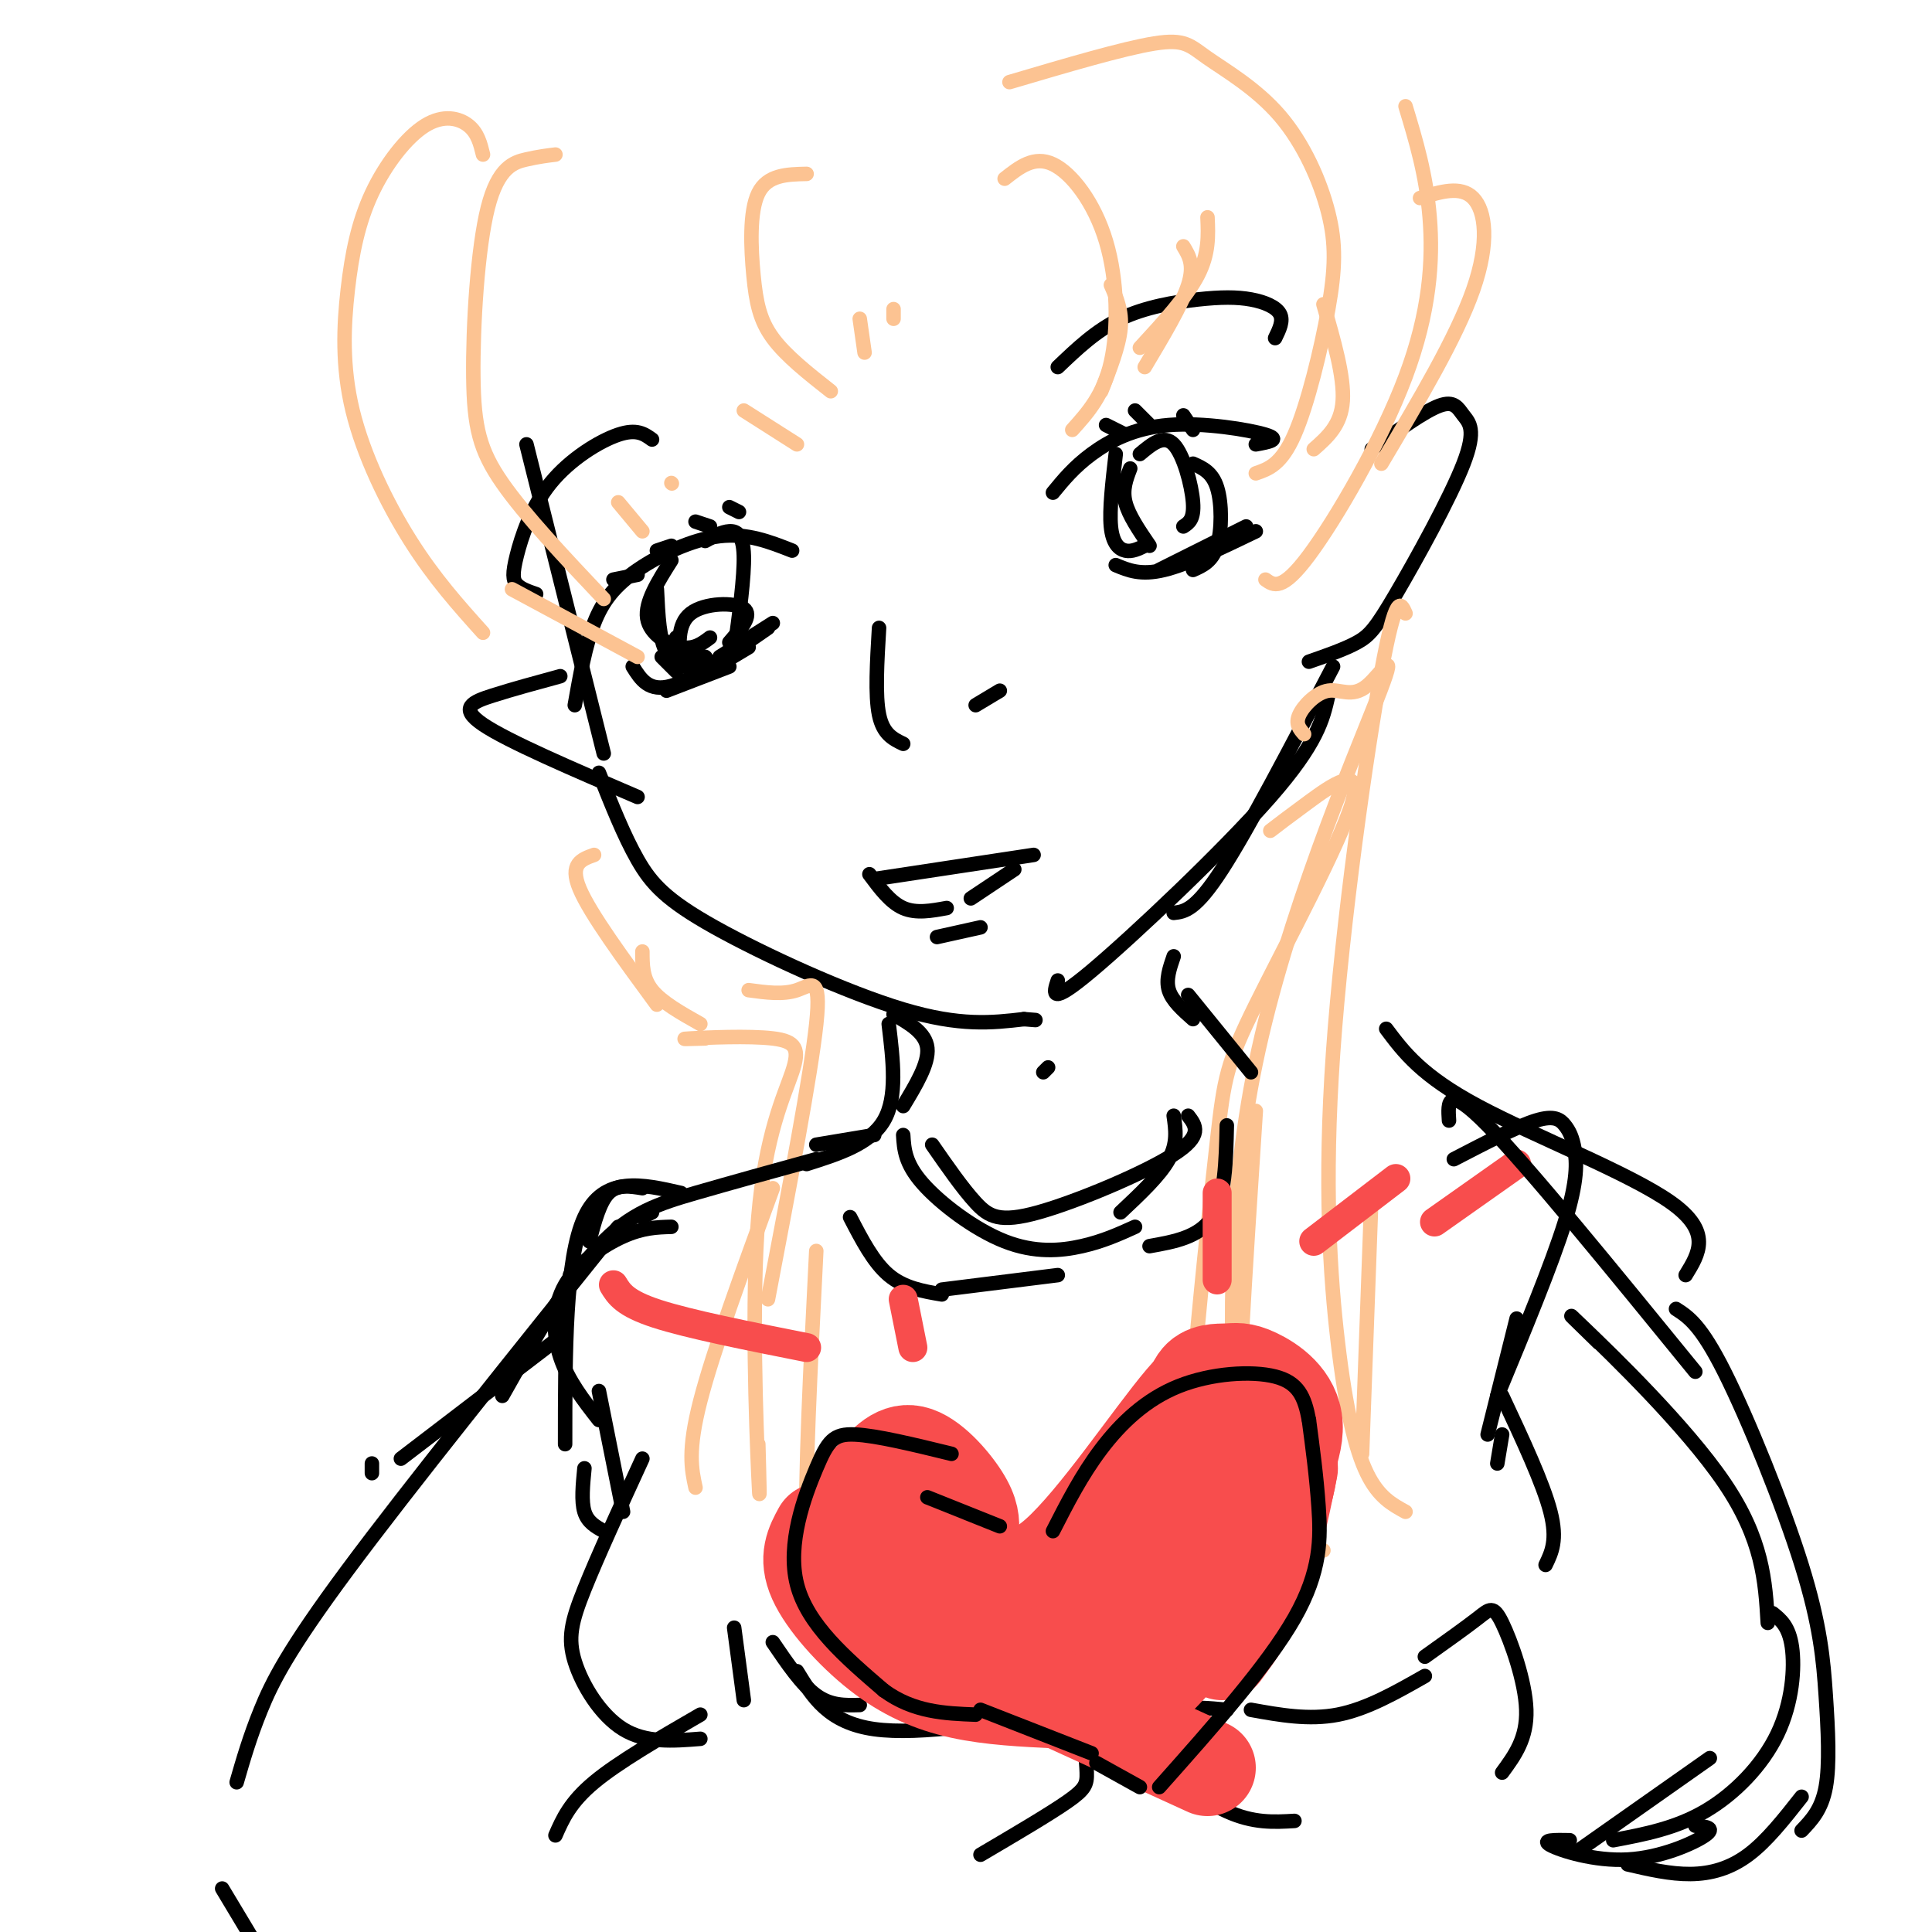 <svg viewBox='0 0 400 400' version='1.1' xmlns='http://www.w3.org/2000/svg' xmlns:xlink='http://www.w3.org/1999/xlink'><g fill='none' stroke='rgb(0,0,0)' stroke-width='3' stroke-linecap='round' stroke-linejoin='round'><path d='M109,92c0.000,0.000 16.000,64.000 16,64'/><path d='M124,160c2.583,6.518 5.167,13.036 8,18c2.833,4.964 5.917,8.375 16,14c10.083,5.625 27.167,13.464 39,17c11.833,3.536 18.417,2.768 25,2'/><path d='M212,211c4.167,0.333 2.083,0.167 0,0'/><path d='M219,203c-0.889,2.689 -1.778,5.378 7,-2c8.778,-7.378 27.222,-24.822 37,-36c9.778,-11.178 10.889,-16.089 12,-21'/><path d='M276,138c-8.750,16.750 -17.500,33.500 -23,42c-5.500,8.500 -7.750,8.750 -10,9'/><path d='M111,123c-1.579,-0.539 -3.158,-1.078 -4,-2c-0.842,-0.922 -0.947,-2.226 0,-6c0.947,-3.774 2.947,-10.016 7,-15c4.053,-4.984 10.158,-8.710 14,-10c3.842,-1.290 5.421,-0.145 7,1'/><path d='M119,146c1.089,-6.167 2.179,-12.333 4,-17c1.821,-4.667 4.375,-7.833 9,-11c4.625,-3.167 11.321,-6.333 17,-7c5.679,-0.667 10.339,1.167 15,3'/><path d='M137,136c0.000,0.000 3.000,3.000 3,3'/><path d='M141,138c-0.444,-4.378 -0.889,-8.756 2,-11c2.889,-2.244 9.111,-2.356 11,-1c1.889,1.356 -0.556,4.178 -3,7'/><path d='M146,136c0.000,0.000 0.100,0.100 0.1,0.1'/><path d='M138,143c0.000,0.000 13.000,-5.000 13,-5'/><path d='M150,137c0.000,0.000 5.000,-3.000 5,-3'/><path d='M131,138c1.667,2.667 3.333,5.333 8,4c4.667,-1.333 12.333,-6.667 20,-12'/><path d='M160,129c0.000,0.000 -11.000,7.000 -11,7'/><path d='M127,120c0.000,0.000 5.000,-1.000 5,-1'/><path d='M136,114c0.000,0.000 3.000,-1.000 3,-1'/><path d='M144,108c0.000,0.000 3.000,1.000 3,1'/><path d='M151,105c0.000,0.000 2.000,1.000 2,1'/><path d='M139,116c-2.756,4.356 -5.511,8.711 -5,12c0.511,3.289 4.289,5.511 7,6c2.711,0.489 4.356,-0.756 6,-2'/><path d='M146,112c1.733,-0.956 3.467,-1.911 5,-2c1.533,-0.089 2.867,0.689 3,5c0.133,4.311 -0.933,12.156 -2,20'/><path d='M136,122c0.250,5.333 0.500,10.667 2,13c1.500,2.333 4.250,1.667 7,1'/><path d='M140,132c0.333,2.583 0.667,5.167 2,6c1.333,0.833 3.667,-0.083 6,-1'/><path d='M219,76c3.967,-3.789 7.933,-7.579 13,-10c5.067,-2.421 11.234,-3.474 16,-4c4.766,-0.526 8.129,-0.526 11,0c2.871,0.526 5.249,1.579 6,3c0.751,1.421 -0.124,3.211 -1,5'/><path d='M218,102c2.179,-2.655 4.357,-5.310 8,-8c3.643,-2.690 8.750,-5.417 16,-6c7.250,-0.583 16.643,0.976 20,2c3.357,1.024 0.679,1.512 -2,2'/><path d='M229,88c0.000,0.000 4.000,2.000 4,2'/><path d='M235,85c0.000,0.000 3.000,3.000 3,3'/><path d='M245,86c0.000,0.000 2.000,3.000 2,3'/><path d='M234,97c-0.833,2.167 -1.667,4.333 -1,7c0.667,2.667 2.833,5.833 5,9'/><path d='M247,96c2.000,0.889 4.000,1.778 5,5c1.000,3.222 1.000,8.778 0,12c-1.000,3.222 -3.000,4.111 -5,5'/><path d='M231,117c2.583,1.083 5.167,2.167 10,1c4.833,-1.167 11.917,-4.583 19,-8'/><path d='M258,109c0.000,0.000 -18.000,9.000 -18,9'/><path d='M182,130c-0.417,7.000 -0.833,14.000 0,18c0.833,4.000 2.917,5.000 5,6'/><path d='M202,146c0.000,0.000 5.000,-3.000 5,-3'/><path d='M181,182c0.000,0.000 33.000,-5.000 33,-5'/><path d='M180,181c2.167,2.917 4.333,5.833 7,7c2.667,1.167 5.833,0.583 9,0'/><path d='M210,180c0.000,0.000 -9.000,6.000 -9,6'/><path d='M194,194c0.000,0.000 9.000,-2.000 9,-2'/><path d='M116,140c-4.978,1.356 -9.956,2.711 -14,4c-4.044,1.289 -7.156,2.511 -2,6c5.156,3.489 18.578,9.244 32,15'/><path d='M284,93c5.452,-3.926 10.903,-7.853 14,-9c3.097,-1.147 3.838,0.485 5,2c1.162,1.515 2.744,2.911 0,10c-2.744,7.089 -9.816,19.870 -14,27c-4.184,7.130 -5.481,8.609 -8,10c-2.519,1.391 -6.259,2.696 -10,4'/></g>
<g fill='none' stroke='rgb(252,195,146)' stroke-width='3' stroke-linecap='round' stroke-linejoin='round'><path d='M115,32c-1.735,0.214 -3.470,0.427 -6,1c-2.530,0.573 -5.853,1.504 -8,10c-2.147,8.496 -3.116,24.557 -3,35c0.116,10.443 1.319,15.270 6,22c4.681,6.730 12.841,15.365 21,24'/><path d='M128,104c0.000,0.000 5.000,6.000 5,6'/><path d='M139,100c0.000,0.000 0.100,0.100 0.1,0.1'/><path d='M154,85c0.000,0.000 11.000,7.000 11,7'/><path d='M209,17c11.811,-3.490 23.621,-6.980 30,-8c6.379,-1.020 7.325,0.429 11,3c3.675,2.571 10.079,6.263 15,12c4.921,5.737 8.360,13.517 10,20c1.640,6.483 1.480,11.668 0,20c-1.480,8.332 -4.280,19.809 -7,26c-2.720,6.191 -5.360,7.095 -8,8'/><path d='M274,63c2.167,7.500 4.333,15.000 4,20c-0.333,5.000 -3.167,7.500 -6,10'/><path d='M291,22c2.137,7.060 4.274,14.119 5,23c0.726,8.881 0.042,19.583 -5,33c-5.042,13.417 -14.440,29.548 -20,37c-5.560,7.452 -7.280,6.226 -9,5'/><path d='M167,36c-4.065,0.089 -8.131,0.179 -10,4c-1.869,3.821 -1.542,11.375 -1,17c0.542,5.625 1.298,9.321 4,13c2.702,3.679 7.351,7.339 12,11'/><path d='M178,66c0.000,0.000 1.000,7.000 1,7'/><path d='M185,64c0.000,0.000 0.000,2.000 0,2'/><path d='M208,37c3.060,-2.417 6.119,-4.833 10,-3c3.881,1.833 8.583,7.917 11,16c2.417,8.083 2.548,18.167 1,25c-1.548,6.833 -4.774,10.417 -8,14'/><path d='M230,59c1.167,2.667 2.333,5.333 2,9c-0.333,3.667 -2.167,8.333 -4,13'/><path d='M245,51c1.167,1.917 2.333,3.833 1,8c-1.333,4.167 -5.167,10.583 -9,17'/><path d='M250,45c0.167,3.750 0.333,7.500 -2,12c-2.333,4.500 -7.167,9.750 -12,15'/><path d='M100,32c-0.545,-2.233 -1.090,-4.465 -3,-6c-1.910,-1.535 -5.186,-2.372 -9,0c-3.814,2.372 -8.166,7.953 -11,14c-2.834,6.047 -4.151,12.559 -5,20c-0.849,7.441 -1.228,15.811 1,25c2.228,9.189 7.065,19.197 12,27c4.935,7.803 9.967,13.402 15,19'/><path d='M106,122c0.000,0.000 26.000,14.000 26,14'/><path d='M294,41c4.222,-1.311 8.444,-2.622 11,0c2.556,2.622 3.444,9.178 0,19c-3.444,9.822 -11.222,22.911 -19,36'/><path d='M123,177c-2.583,0.917 -5.167,1.833 -3,7c2.167,5.167 9.083,14.583 16,24'/><path d='M133,197c0.000,2.750 0.000,5.500 2,8c2.000,2.500 6.000,4.750 10,7'/><path d='M155,205c3.556,0.489 7.111,0.978 10,0c2.889,-0.978 5.111,-3.422 4,7c-1.111,10.422 -5.556,33.711 -10,57'/><path d='M160,246c-6.167,16.833 -12.333,33.667 -15,44c-2.667,10.333 -1.833,14.167 -1,18'/><path d='M146,215c-3.015,0.085 -6.030,0.169 -3,0c3.030,-0.169 12.105,-0.592 17,0c4.895,0.592 5.611,2.200 4,7c-1.611,4.800 -5.549,12.792 -7,30c-1.451,17.208 -0.415,43.631 0,53c0.415,9.369 0.207,1.685 0,-6'/><path d='M169,259c-1.200,23.822 -2.400,47.644 -2,59c0.400,11.356 2.400,10.244 5,10c2.600,-0.244 5.800,0.378 9,1'/><path d='M263,172c1.810,-1.393 3.619,-2.786 8,-6c4.381,-3.214 11.332,-8.247 9,0c-2.332,8.247 -13.948,29.776 -20,42c-6.052,12.224 -6.540,15.142 -8,28c-1.460,12.858 -3.893,35.654 -5,50c-1.107,14.346 -0.888,20.242 0,23c0.888,2.758 2.444,2.379 4,2'/><path d='M270,152c-0.927,-1.056 -1.855,-2.112 -1,-4c0.855,-1.888 3.491,-4.608 6,-5c2.509,-0.392 4.889,1.544 8,-1c3.111,-2.544 6.953,-9.570 2,3c-4.953,12.570 -18.701,44.734 -25,75c-6.299,30.266 -5.150,58.633 -4,87'/><path d='M260,230c-2.167,33.000 -4.333,66.000 -4,80c0.333,14.000 3.167,9.000 6,4'/><path d='M254,306c-0.167,3.417 -0.333,6.833 1,10c1.333,3.167 4.167,6.083 7,9'/><path d='M291,127c-0.986,-2.258 -1.971,-4.517 -5,12c-3.029,16.517 -8.100,51.809 -10,79c-1.900,27.191 -0.627,46.282 1,60c1.627,13.718 3.608,22.062 6,27c2.392,4.938 5.196,6.469 8,8'/><path d='M284,246c0.000,0.000 -2.000,55.000 -2,55'/><path d='M271,308c-1.750,2.917 -3.500,5.833 -3,8c0.500,2.167 3.250,3.583 6,5'/><path d='M264,310c0.000,0.000 5.000,10.000 5,10'/></g>
<g fill='none' stroke='rgb(0,0,0)' stroke-width='3' stroke-linecap='round' stroke-linejoin='round'><path d='M185,210c3.333,1.917 6.667,3.833 7,7c0.333,3.167 -2.333,7.583 -5,12'/><path d='M243,198c-0.833,2.417 -1.667,4.833 -1,7c0.667,2.167 2.833,4.083 5,6'/><path d='M181,235c0.000,0.000 -12.000,2.000 -12,2'/><path d='M133,246c-2.583,-0.417 -5.167,-0.833 -7,1c-1.833,1.833 -2.917,5.917 -4,10'/><path d='M120,262c0.000,0.000 -2.000,2.000 -2,2'/><path d='M133,252c0.000,0.000 2.000,-1.000 2,-1'/><path d='M141,247c-8.000,-1.833 -16.000,-3.667 -20,5c-4.000,8.667 -4.000,27.833 -4,47'/><path d='M128,254c-21.756,27.089 -43.511,54.178 -56,71c-12.489,16.822 -15.711,23.378 -18,29c-2.289,5.622 -3.644,10.311 -5,15'/><path d='M46,391c0.000,0.000 6.000,10.000 6,10'/><path d='M115,380c1.500,-3.417 3.000,-6.833 8,-11c5.000,-4.167 13.500,-9.083 22,-14'/><path d='M154,352c0.000,0.000 -2.000,-15.000 -2,-15'/><path d='M160,340c3.000,4.417 6.000,8.833 9,11c3.000,2.167 6.000,2.083 9,2'/><path d='M165,346c3.250,5.333 6.500,10.667 16,12c9.500,1.333 25.250,-1.333 41,-4'/><path d='M224,357c0.467,3.800 0.933,7.600 1,10c0.067,2.400 -0.267,3.400 -4,6c-3.733,2.600 -10.867,6.800 -18,11'/><path d='M254,354c-3.758,-0.356 -7.515,-0.711 -10,0c-2.485,0.711 -3.697,2.490 -5,4c-1.303,1.510 -2.697,2.753 0,6c2.697,3.247 9.485,8.499 15,11c5.515,2.501 9.758,2.250 14,2'/><path d='M259,354c6.000,1.083 12.000,2.167 18,1c6.000,-1.167 12.000,-4.583 18,-8'/><path d='M295,343c4.262,-3.036 8.524,-6.071 11,-8c2.476,-1.929 3.167,-2.750 5,1c1.833,3.750 4.810,12.071 5,18c0.190,5.929 -2.405,9.464 -5,13'/><path d='M287,213c3.644,4.867 7.289,9.733 19,16c11.711,6.267 31.489,13.933 40,20c8.511,6.067 5.756,10.533 3,15'/><path d='M347,271c2.558,1.646 5.116,3.292 10,13c4.884,9.708 12.093,27.478 16,40c3.907,12.522 4.514,19.794 5,27c0.486,7.206 0.853,14.344 0,19c-0.853,4.656 -2.927,6.828 -5,9'/><path d='M373,372c-3.600,4.578 -7.200,9.156 -11,12c-3.800,2.844 -7.800,3.956 -12,4c-4.200,0.044 -8.600,-0.978 -13,-2'/><path d='M133,302c-4.643,10.119 -9.286,20.238 -12,27c-2.714,6.762 -3.500,10.167 -2,15c1.500,4.833 5.286,11.095 10,14c4.714,2.905 10.357,2.452 16,2'/><path d='M311,289c4.250,9.083 8.500,18.167 10,24c1.500,5.833 0.250,8.417 -1,11'/><path d='M187,235c0.179,2.923 0.357,5.845 4,10c3.643,4.155 10.750,9.542 17,12c6.250,2.458 11.643,1.988 16,1c4.357,-0.988 7.679,-2.494 11,-4'/><path d='M243,231c0.417,2.833 0.833,5.667 -1,9c-1.833,3.333 -5.917,7.167 -10,11'/><path d='M176,252c2.417,4.667 4.833,9.333 8,12c3.167,2.667 7.083,3.333 11,4'/><path d='M195,267c0.000,0.000 24.000,-3.000 24,-3'/><path d='M254,233c-0.167,7.417 -0.333,14.833 -3,19c-2.667,4.167 -7.833,5.083 -13,6'/></g>
<g fill='none' stroke='rgb(248,77,77)' stroke-width='20' stroke-linecap='round' stroke-linejoin='round'><path d='M199,328c-2.844,1.178 -5.689,2.356 -10,-1c-4.311,-3.356 -10.089,-11.244 -12,-15c-1.911,-3.756 0.044,-3.378 2,-3'/><path d='M180,307c2.733,-3.378 5.467,-6.756 9,-6c3.533,0.756 7.867,5.644 10,9c2.133,3.356 2.067,5.178 2,7'/><path d='M200,321c0.718,0.556 1.436,1.112 4,3c2.564,1.888 6.974,5.109 15,-2c8.026,-7.109 19.667,-24.549 26,-32c6.333,-7.451 7.357,-4.915 9,-1c1.643,3.915 3.904,9.208 1,16c-2.904,6.792 -10.973,15.083 -17,20c-6.027,4.917 -10.014,6.458 -14,8'/><path d='M224,333c-4.333,1.833 -8.167,2.417 -12,3'/><path d='M180,321c6.833,6.083 13.667,12.167 20,16c6.333,3.833 12.167,5.417 18,7'/><path d='M218,342c-0.167,2.417 -0.333,4.833 2,6c2.333,1.167 7.167,1.083 12,1'/><path d='M229,348c0.000,0.000 15.000,-23.000 15,-23'/><path d='M261,296c1.839,-0.851 3.679,-1.702 5,1c1.321,2.702 2.125,8.958 -3,19c-5.125,10.042 -16.179,23.869 -22,30c-5.821,6.131 -6.411,4.565 -7,3'/><path d='M238,345c0.000,0.000 -9.000,4.000 -9,4'/><path d='M177,331c0.000,0.000 -4.000,-8.000 -4,-8'/><path d='M170,317c-1.506,2.756 -3.012,5.512 -1,10c2.012,4.488 7.542,10.708 13,15c5.458,4.292 10.845,6.655 17,8c6.155,1.345 13.077,1.673 20,2'/><path d='M215,350c0.000,0.000 35.000,16.000 35,16'/><path d='M267,304c-1.833,8.833 -3.667,17.667 -6,24c-2.333,6.333 -5.167,10.167 -8,14'/><path d='M260,316c4.150,-7.772 8.300,-15.544 8,-21c-0.300,-5.456 -5.049,-8.596 -8,-10c-2.951,-1.404 -4.102,-1.070 -6,-1c-1.898,0.070 -4.542,-0.123 -6,2c-1.458,2.123 -1.729,6.561 -2,11'/></g>
<g fill='none' stroke='rgb(248,77,77)' stroke-width='6' stroke-linecap='round' stroke-linejoin='round'><path d='M127,266c1.167,1.917 2.333,3.833 9,6c6.667,2.167 18.833,4.583 31,7'/><path d='M187,269c0.000,0.000 2.000,10.000 2,10'/><path d='M252,247c0.000,0.000 0.000,18.000 0,18'/><path d='M272,257c0.000,0.000 17.000,-13.000 17,-13'/><path d='M297,253c0.000,0.000 17.000,-12.000 17,-12'/></g>
<g fill='none' stroke='rgb(0,0,0)' stroke-width='3' stroke-linecap='round' stroke-linejoin='round'><path d='M197,301c-7.774,-1.899 -15.548,-3.798 -20,-4c-4.452,-0.202 -5.583,1.292 -8,7c-2.417,5.708 -6.119,15.631 -4,24c2.119,8.369 10.060,15.185 18,22'/><path d='M183,350c6.167,4.500 12.583,4.750 19,5'/><path d='M203,354c0.000,0.000 23.000,9.000 23,9'/><path d='M227,365c0.000,0.000 9.000,5.000 9,5'/><path d='M240,370c11.222,-12.622 22.444,-25.244 28,-35c5.556,-9.756 5.444,-16.644 5,-23c-0.444,-6.356 -1.222,-12.178 -2,-18'/><path d='M271,294c-0.906,-4.791 -2.171,-7.769 -7,-9c-4.829,-1.231 -13.223,-0.716 -20,2c-6.777,2.716 -11.936,7.633 -16,13c-4.064,5.367 -7.032,11.183 -10,17'/><path d='M192,310c0.000,0.000 15.000,6.000 15,6'/><path d='M193,237c3.149,4.536 6.298,9.071 9,12c2.702,2.929 4.958,4.250 13,2c8.042,-2.250 21.869,-8.071 28,-12c6.131,-3.929 4.565,-5.964 3,-8'/><path d='M246,206c0.000,0.000 13.000,16.000 13,16'/><path d='M217,221c0.000,0.000 -1.000,1.000 -1,1'/><path d='M184,212c0.917,7.583 1.833,15.167 -1,20c-2.833,4.833 -9.417,6.917 -16,9'/><path d='M169,240c-8.778,2.422 -17.556,4.844 -25,7c-7.444,2.156 -13.556,4.044 -20,11c-6.444,6.956 -13.222,18.978 -20,31'/><path d='M117,276c0.000,0.000 -34.000,26.000 -34,26'/><path d='M77,303c0.000,0.000 0.000,2.000 0,2'/><path d='M139,254c-2.946,0.083 -5.893,0.167 -10,2c-4.107,1.833 -9.375,5.417 -12,10c-2.625,4.583 -2.607,10.167 -1,15c1.607,4.833 4.804,8.917 8,13'/><path d='M124,288c0.000,0.000 5.000,25.000 5,25'/><path d='M121,304c-0.333,3.417 -0.667,6.833 0,9c0.667,2.167 2.333,3.083 4,4'/><path d='M301,240c6.560,-3.405 13.120,-6.810 17,-8c3.880,-1.190 5.081,-0.164 6,1c0.919,1.164 1.555,2.467 2,5c0.445,2.533 0.699,6.295 -2,15c-2.699,8.705 -8.349,22.352 -14,36'/><path d='M314,273c0.000,0.000 -6.000,24.000 -6,24'/><path d='M311,297c0.000,0.000 -1.000,6.000 -1,6'/><path d='M300,232c-0.250,-3.833 -0.500,-7.667 8,1c8.500,8.667 25.750,29.833 43,51'/><path d='M331,278c-4.289,-4.178 -8.578,-8.356 -3,-3c5.578,5.356 21.022,20.244 29,32c7.978,11.756 8.489,20.378 9,29'/><path d='M367,334c1.696,1.363 3.393,2.726 4,7c0.607,4.274 0.125,11.458 -3,18c-3.125,6.542 -8.893,12.440 -15,16c-6.107,3.560 -12.554,4.780 -19,6'/><path d='M325,381c-3.012,-0.054 -6.024,-0.107 -4,1c2.024,1.107 9.083,3.375 16,3c6.917,-0.375 13.690,-3.393 16,-5c2.310,-1.607 0.155,-1.804 -2,-2'/><path d='M327,383c0.000,0.000 27.000,-19.000 27,-19'/><path d='M231,94c-0.667,5.756 -1.333,11.511 -1,15c0.333,3.489 1.667,4.711 3,5c1.333,0.289 2.667,-0.356 4,-1'/><path d='M236,94c2.467,-2.067 4.933,-4.133 7,-2c2.067,2.133 3.733,8.467 4,12c0.267,3.533 -0.867,4.267 -2,5'/></g>
</svg>